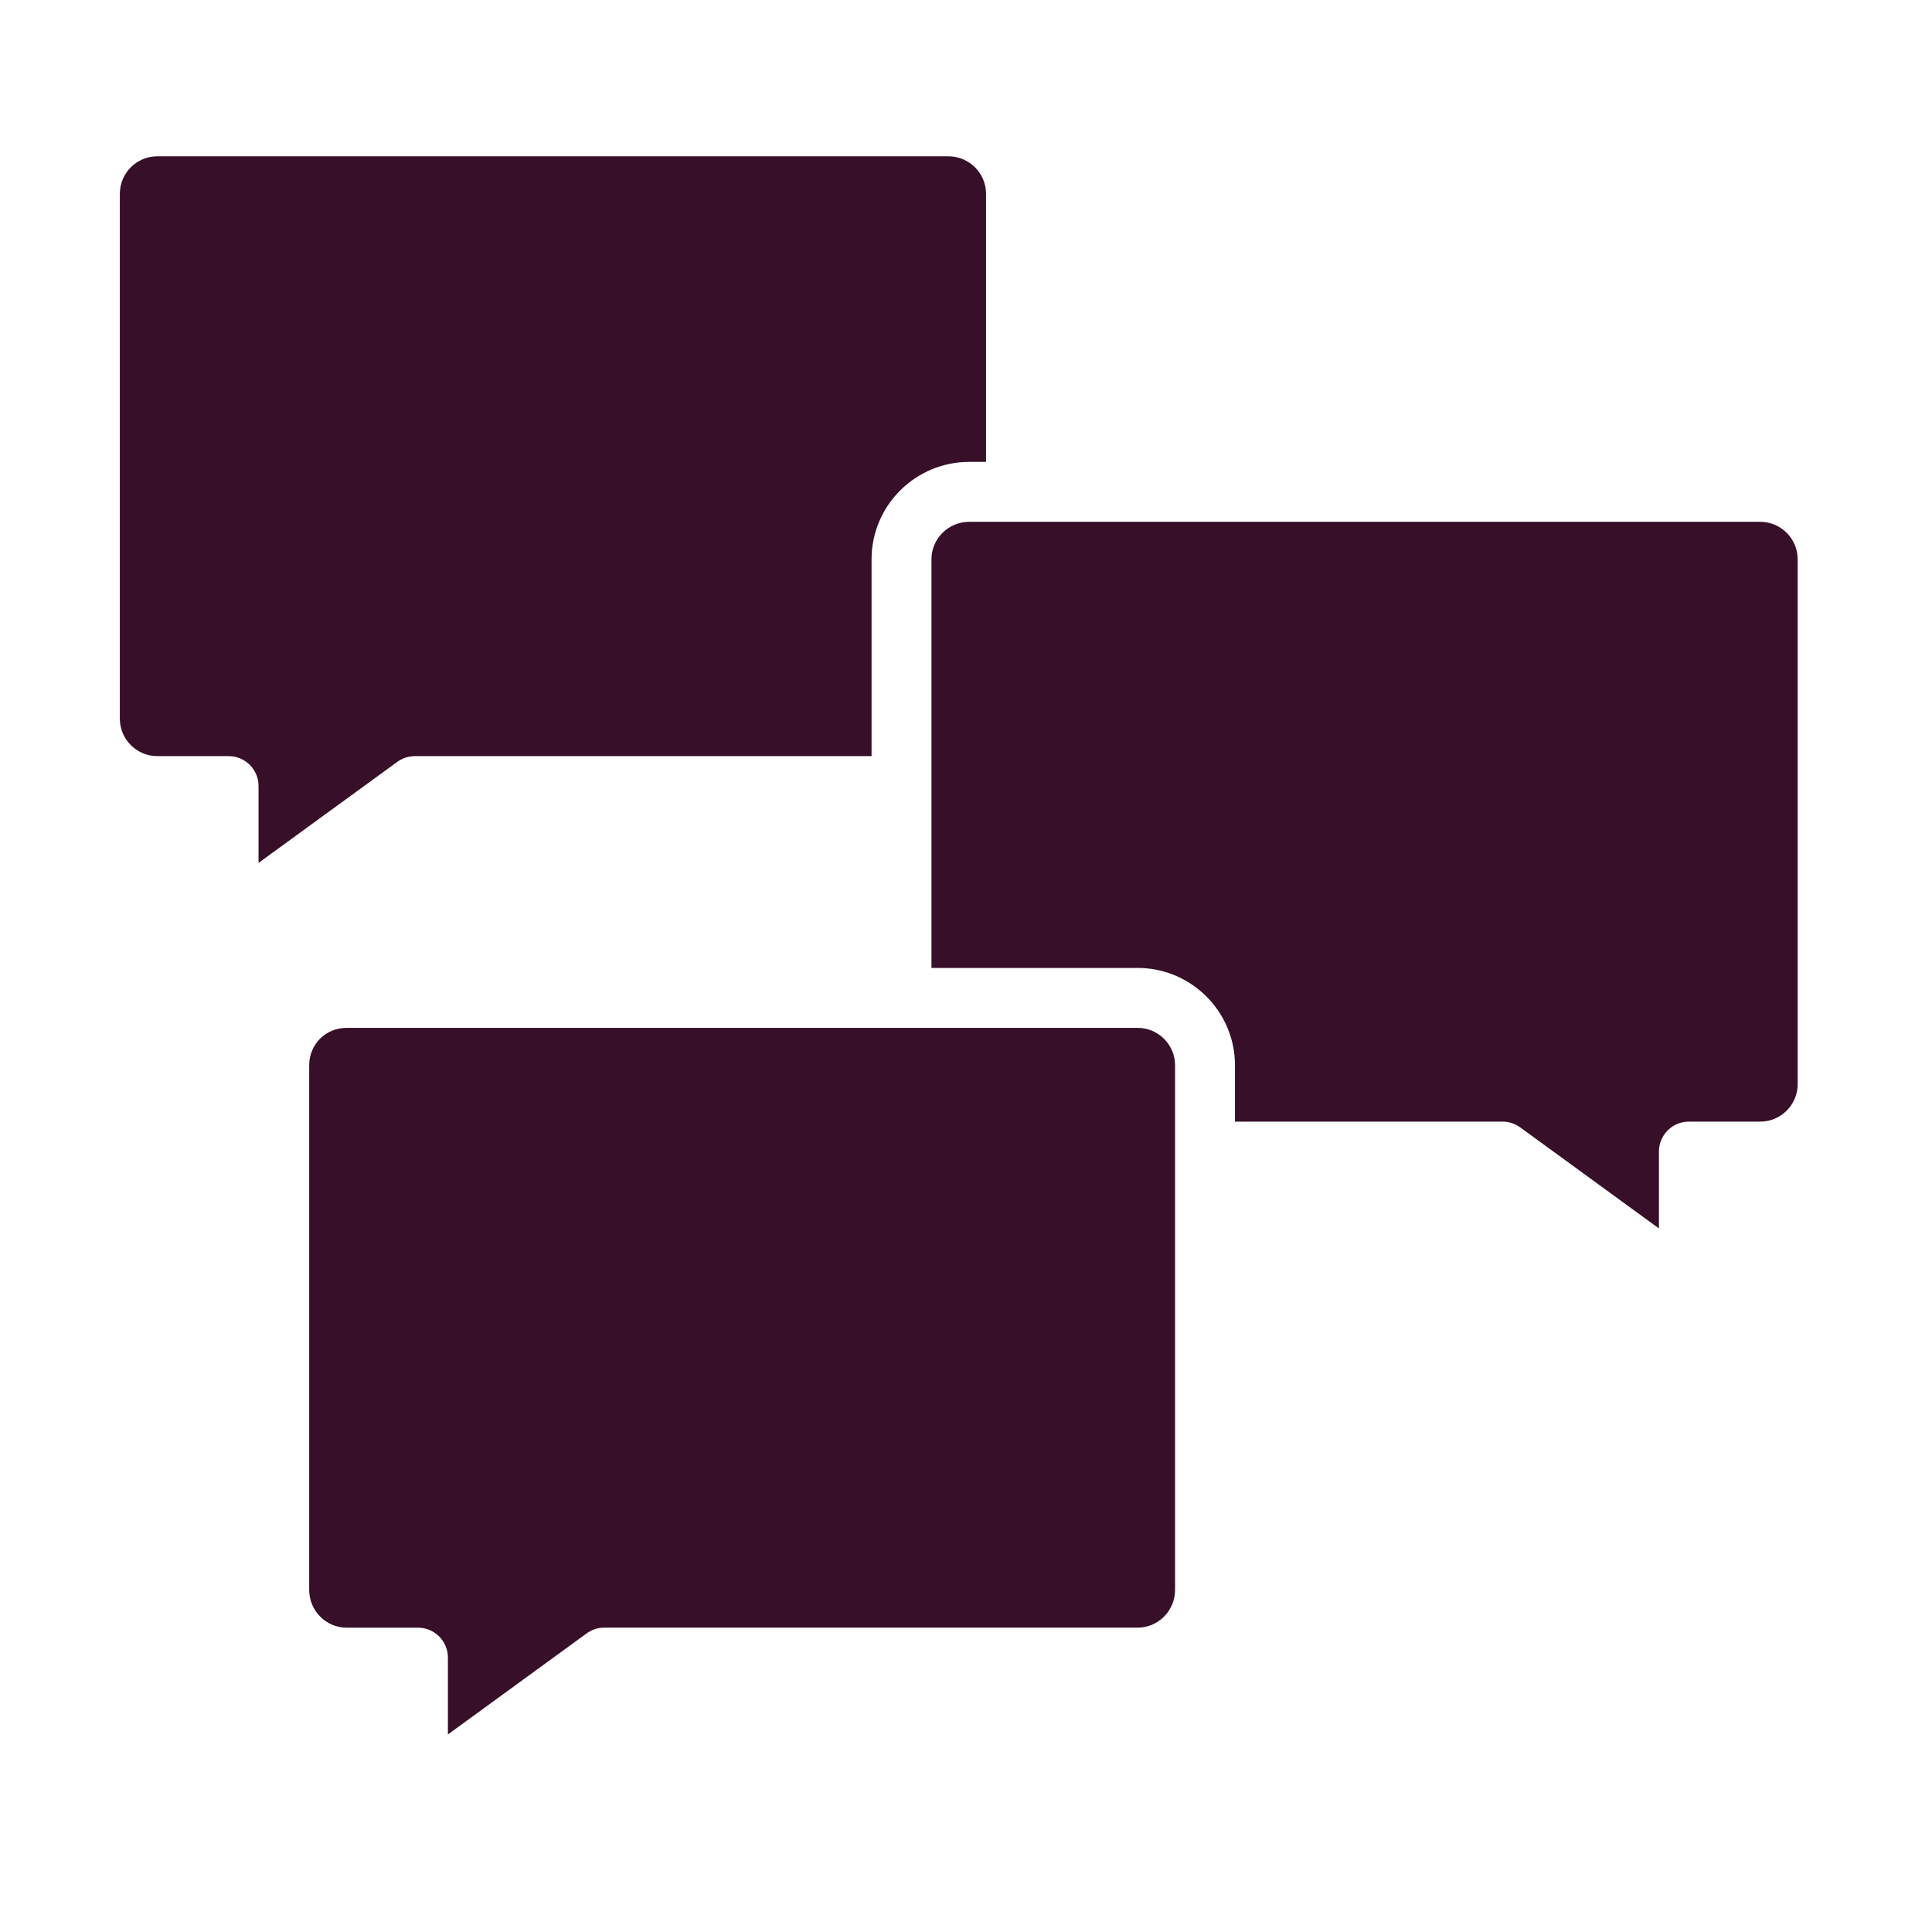 <svg width="104" height="104" viewBox="0 0 104 104" fill="none" xmlns="http://www.w3.org/2000/svg">
<path d="M94.751 28.089H52.173C51.054 28.089 50.141 28.994 50.141 30.105V52.104H61.237C64.127 52.104 66.479 54.455 66.479 57.345V60.377H80.883C81.225 60.377 81.557 60.486 81.833 60.687L89.301 66.127V61.99C89.301 61.1 90.022 60.377 90.914 60.377H94.753C95.864 60.377 96.769 59.473 96.769 58.361V30.105C96.769 28.994 95.862 28.089 94.751 28.089Z" fill="#370F28"/>
<path d="M21.387 41.011C21.663 40.81 21.995 40.702 22.337 40.702H46.916V30.106C46.916 27.215 49.274 24.864 52.174 24.864H53.078V10.43C53.078 9.318 52.167 8.414 51.046 8.414H8.467C7.356 8.414 6.451 9.318 6.451 10.43V38.686C6.451 39.797 7.356 40.702 8.467 40.702H12.306C13.197 40.702 13.918 41.424 13.918 42.314V46.45L21.387 41.011Z" fill="#370F28"/>
<path d="M61.238 55.33H18.66C17.529 55.33 16.644 56.215 16.644 57.346V85.586C16.644 86.707 17.549 87.618 18.66 87.618H22.498C23.39 87.618 24.111 88.341 24.111 89.231V93.366L31.58 87.926C31.856 87.725 32.188 87.616 32.53 87.616H61.238C62.349 87.616 63.254 86.705 63.254 85.584V57.344C63.254 56.233 62.349 55.33 61.238 55.33Z" fill="#370F28"/>
</svg>

